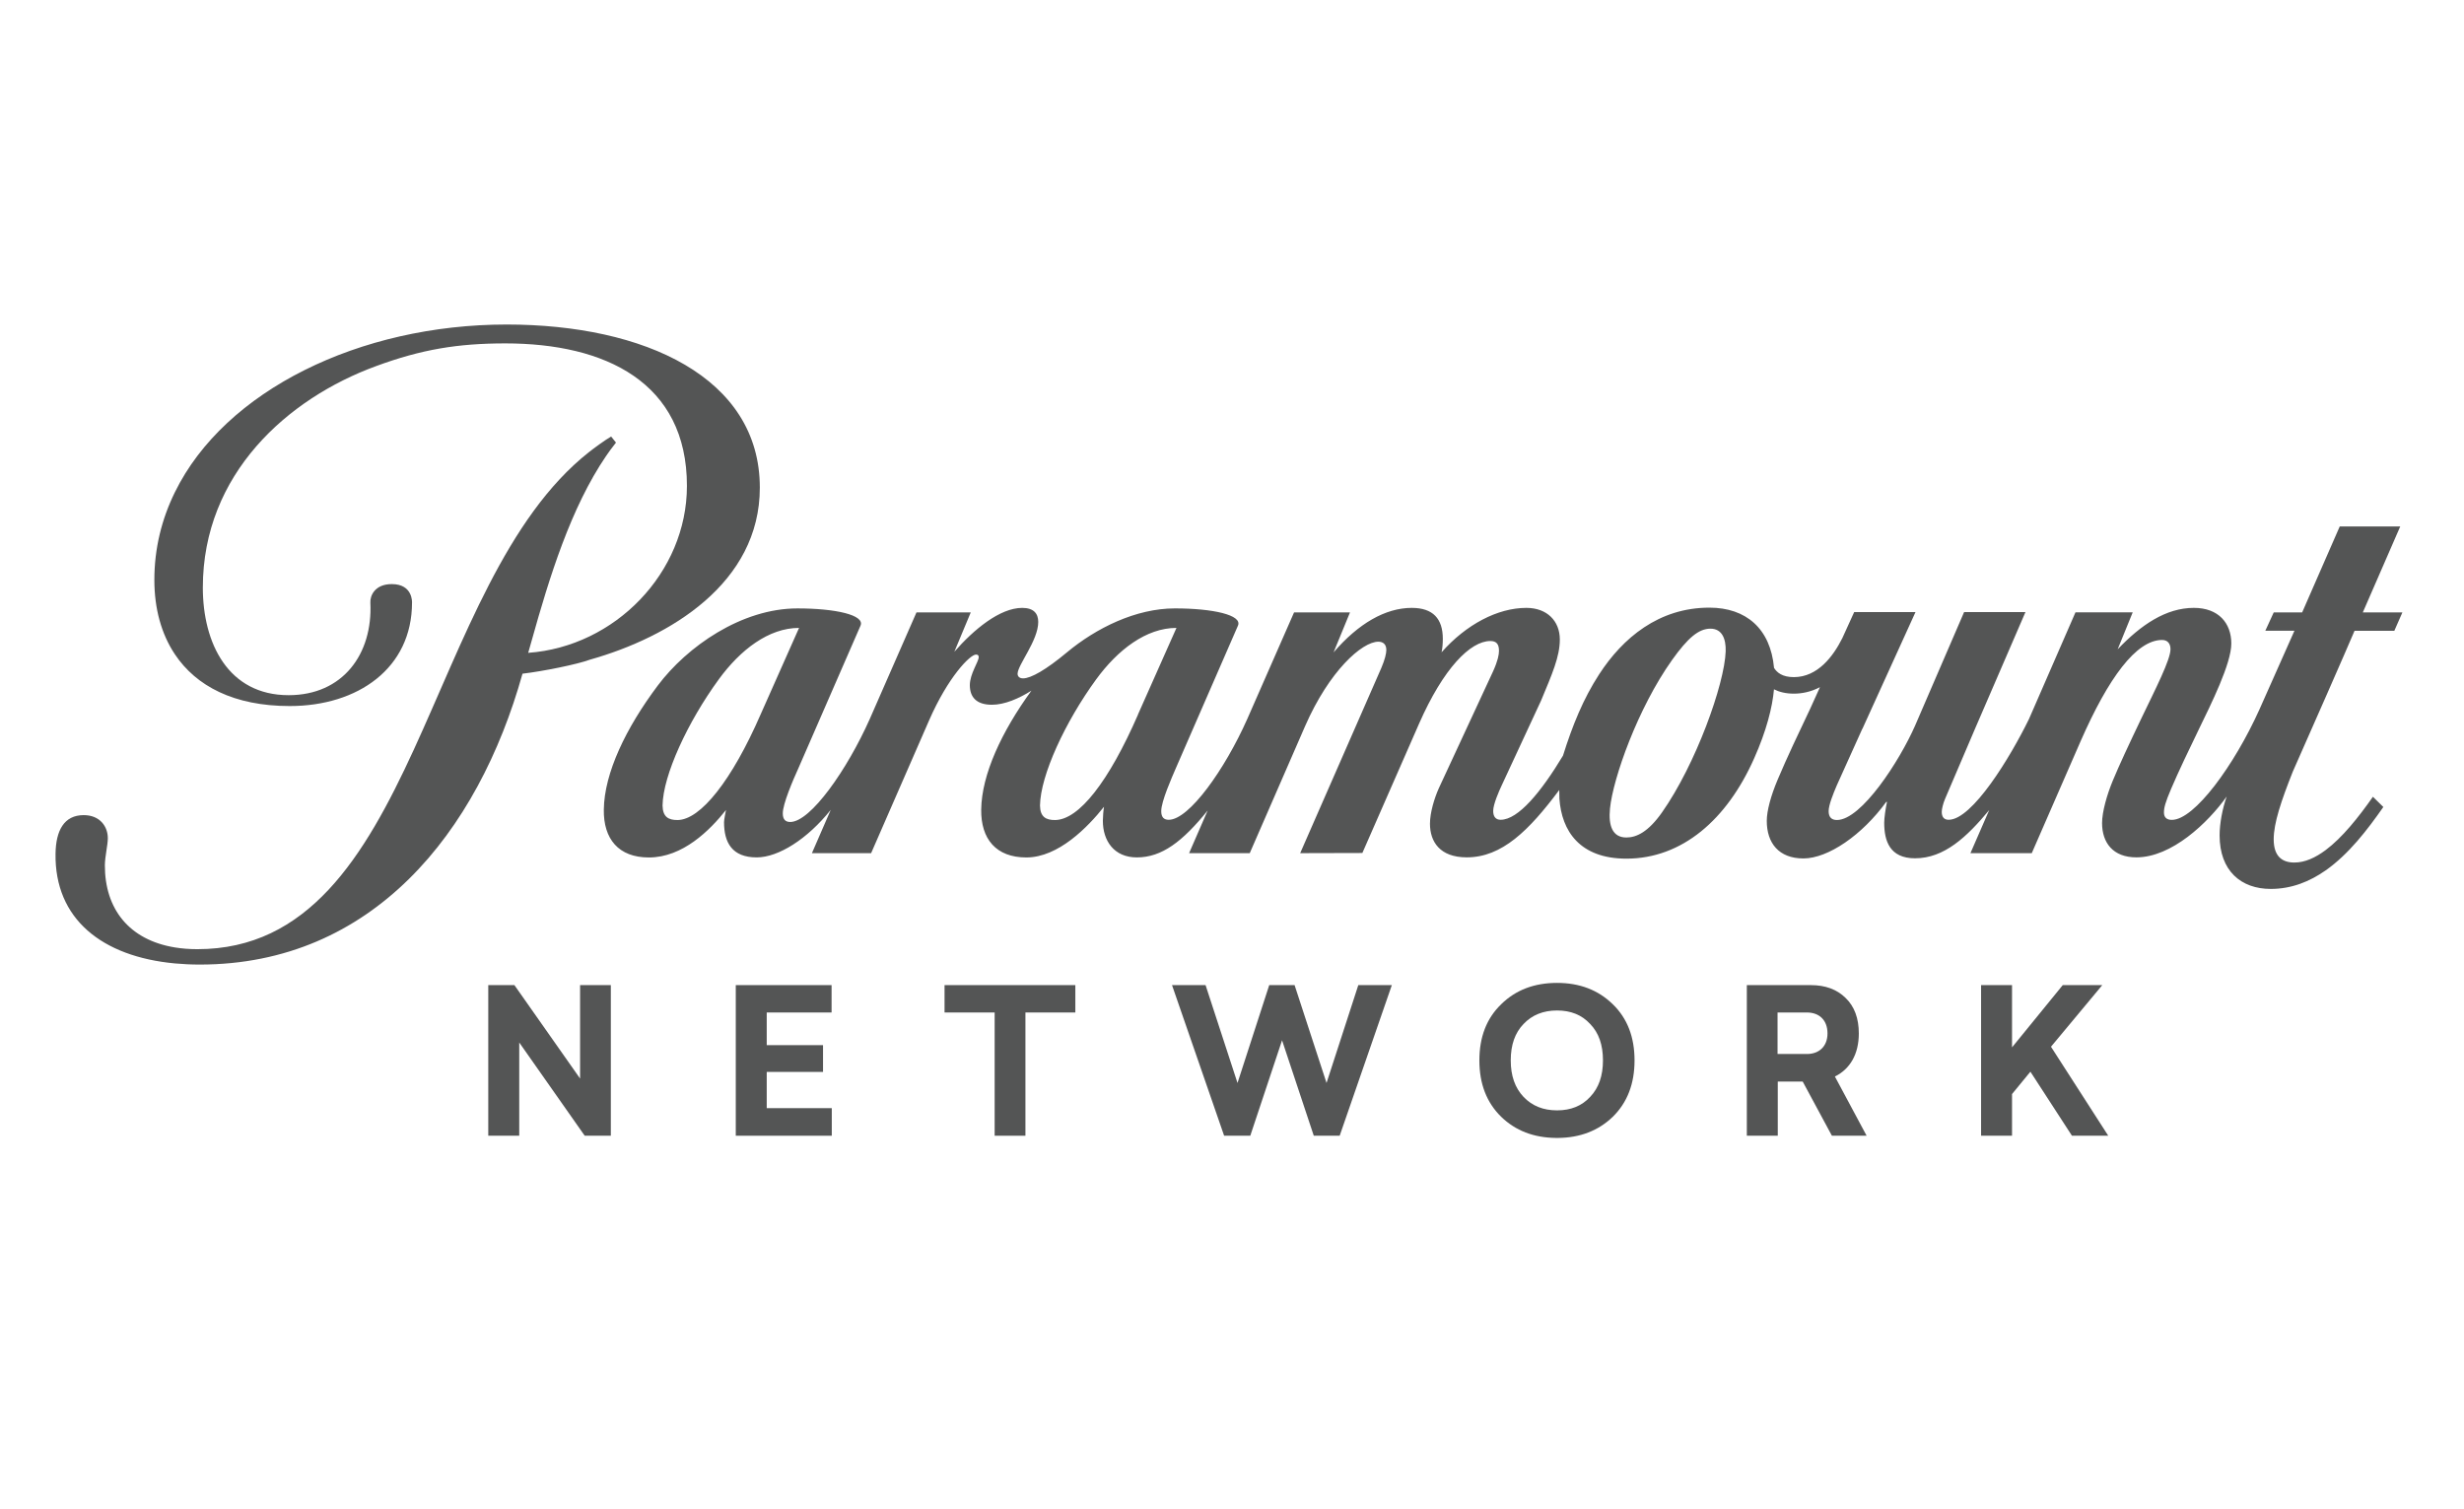 <?xml version="1.0" encoding="utf-8"?>
<!-- Generator: Adobe Illustrator 16.0.0, SVG Export Plug-In . SVG Version: 6.00 Build 0)  -->
<!DOCTYPE svg PUBLIC "-//W3C//DTD SVG 1.1//EN" "http://www.w3.org/Graphics/SVG/1.1/DTD/svg11.dtd">
<svg version="1.1" id="Layer_1" xmlns="http://www.w3.org/2000/svg" xmlns:xlink="http://www.w3.org/1999/xlink" x="0px" y="0px"
	 width="200px" height="122.5px" viewBox="0 0 200 122.5" enable-background="new 0 0 200 122.5" xml:space="preserve">
<path fill="#545555" d="M41.12,26.34c-11.923,0-22.864,5.344-26.921,13.604c-1.074,2.184-1.67,4.573-1.67,7.124
	c0,2.303,0.554,4.374,1.67,6.044c1.721,2.575,4.789,4.195,9.319,4.195c5.525,0,9.925-3.065,9.925-8.4c0,0,0.083-1.498-1.64-1.498
	c-1.41,0-1.771,0.979-1.741,1.498c0.203,4.191-2.241,7.518-6.635,7.518c-4.901,0-6.963-4.211-6.963-8.73
	c0-9.238,6.892-15.358,14.062-17.979c3.677-1.356,6.633-1.844,10.489-1.844c8.109,0,14.742,3.156,14.742,11.567
	c0,7.052-5.848,13.048-12.884,13.549l0.277-0.971c1.444-5.165,3.182-10.814,6.053-15.017c0.167-0.261,0.469-0.654,0.796-1.077
	l-0.394-0.494c-0.513,0.299-1.429,0.973-1.793,1.263C34.351,47.292,33.946,77.041,16.025,77.041c-0.651,0-1.259-0.047-1.827-0.141
	c-3.74-0.61-5.696-3.148-5.686-6.676c0.005-0.696,0.24-1.649,0.24-2.195c0-0.915-0.616-1.868-1.96-1.868
	c-1.6,0-2.255,1.262-2.284,3.116c-0.087,5.303,3.763,8.367,9.69,8.921c0.649,0.059,1.319,0.092,2.014,0.092
	c13.982,0,22.576-10.661,26.198-23.608c1.68-0.199,4.429-0.753,5.475-1.139c6.466-1.822,13.789-6.195,13.789-13.966
	C61.674,30.631,52.297,26.34,41.12,26.34z"/>
<polygon fill="#545555" points="76.668,82.18 80.735,82.18 80.735,92.183 83.233,92.183 83.233,82.18 87.284,82.18 87.284,79.958 
	76.668,79.958 "/>
<polygon fill="#545555" points="107.673,87.901 105.08,79.958 103.022,79.958 100.447,87.901 97.854,79.958 95.131,79.958 
	99.361,92.183 101.484,92.183 104.063,84.437 106.638,92.183 108.74,92.183 112.974,79.958 110.252,79.958 "/>
<polygon fill="#545555" points="47.085,87.543 41.754,79.958 39.632,79.958 39.632,92.183 42.146,92.183 42.146,84.616 
	47.46,92.183 49.581,92.183 49.581,79.958 47.085,79.958 "/>
<polygon fill="#545555" points="62.234,87.003 66.804,87.003 66.804,84.831 62.234,84.831 62.234,82.18 67.498,82.18 67.498,79.958 
	59.722,79.958 59.722,92.183 67.515,92.183 67.515,89.944 62.234,89.944 "/>
<path fill="#545555" d="M150.878,83.881c0-1.225-0.356-2.19-1.067-2.876c-0.712-0.703-1.65-1.047-2.838-1.047h-5.185v12.225h2.512
	v-4.395h2.024l2.369,4.395h2.818l-2.575-4.805C150.166,86.771,150.878,85.562,150.878,83.881z M146.668,85.549h-2.386V82.18h2.386
	c0.986,0,1.668,0.605,1.668,1.701C148.336,84.929,147.654,85.549,146.668,85.549z"/>
<path fill="#545555" d="M126.384,79.778c-1.846,0-3.354,0.573-4.534,1.732c-1.186,1.146-1.771,2.661-1.771,4.559
	c0,1.896,0.585,3.416,1.771,4.578c1.165,1.127,2.646,1.698,4.457,1.715h0.153c1.798-0.017,3.278-0.588,4.447-1.715
	c1.183-1.162,1.767-2.683,1.767-4.578c0-1.897-0.584-3.413-1.767-4.559C129.722,80.352,128.216,79.778,126.384,79.778z
	 M129.074,89.028c-0.679,0.736-1.571,1.096-2.69,1.096c-1.116,0-2.023-0.359-2.722-1.096c-0.695-0.735-1.037-1.718-1.037-2.959
	c0-1.256,0.342-2.235,1.037-2.954c0.698-0.738,1.605-1.098,2.722-1.098c1.119,0,2.012,0.359,2.69,1.098
	c0.699,0.719,1.037,1.698,1.037,2.954C130.111,87.311,129.773,88.293,129.074,89.028z"/>
<polygon fill="#545555" points="166.476,84.959 170.639,79.958 167.431,79.958 163.314,85.011 163.314,79.958 160.802,79.958 
	160.802,92.183 163.314,92.183 163.314,88.801 164.805,86.985 168.178,92.183 171.124,92.183 "/>
<path fill="#545555" d="M188.78,56.56c1.085-2.476,2.137-4.876,2.336-5.362h3.229L195,49.706h-3.213l3.037-6.973h-4.911
	l-1.133,2.591l-1.915,4.381h-2.308l-0.684,1.492h2.364l-2.849,6.406c-2.034,4.506-5.262,8.944-7.103,8.944
	c-0.396,0-0.639-0.188-0.639-0.597c0-0.386,0.105-0.805,0.584-1.929c0.587-1.379,1.526-3.338,2.229-4.785
	c1.015-2.092,2.655-5.37,2.655-7.004c0-1.645-1.029-2.893-3.041-2.893c-2.267,0-4.302,1.385-6.185,3.364l1.221-2.999h-4.646
	l-3.777,8.667c-1.504,3.077-4.597,8.168-6.516,8.168c-0.396,0-0.56-0.249-0.56-0.648c0-0.212,0.104-0.664,0.272-1.057
	s2.431-5.688,2.431-5.688l4.091-9.465h-4.979l-3.976,9.21c-1.249,2.849-4.356,7.667-6.35,7.667c-0.405,0-0.67-0.206-0.67-0.717
	c0-0.502,0.368-1.404,0.657-2.083l2.08-4.612h0.009l4.304-9.465h-4.977l-0.971,2.135h-0.002c-0.718,1.432-1.978,3.144-3.923,3.144
	c-0.947,0-1.379-0.381-1.609-0.749c-0.289-3.19-2.276-4.89-5.248-4.89c-4.104,0-7.03,2.456-8.951,5.417
	c-1.284,1.979-2.156,4.125-2.932,6.596c-1.76,2.92-3.622,5.205-5.064,5.205c-0.366,0-0.601-0.223-0.601-0.717
	c0-0.543,0.479-1.62,0.666-2.021l3.222-6.939c0.895-2.148,1.521-3.566,1.521-4.956c0-1.498-1.035-2.566-2.716-2.566
	c-2.332,0-4.883,1.343-6.882,3.602c0.066-0.315,0.1-0.68,0.1-1.091c0-1.64-0.803-2.511-2.523-2.511
	c-2.137,0-4.332,1.272-6.344,3.612l1.334-3.247h-4.54l-3.805,8.667c-1.817,4.079-4.716,8.168-6.369,8.168
	c-0.387,0-0.608-0.203-0.608-0.701c0-0.799,0.853-2.713,1.193-3.504l5.035-11.555c0.374-0.862-2.046-1.398-5.121-1.398
	c-3.161,0-6.387,1.589-8.776,3.58c-1.668,1.39-2.903,2.099-3.543,2.099c-0.309,0-0.448-0.17-0.448-0.372
	c0-0.711,1.677-2.697,1.677-4.207c0-0.681-0.367-1.142-1.301-1.142c-1.812,0-3.93,1.752-5.51,3.562l1.333-3.196h-4.406l-3.798,8.667
	c-1.818,4.079-4.796,8.345-6.449,8.345c-0.382,0-0.604-0.202-0.604-0.698c0-0.771,0.815-2.676,1.275-3.684l5.035-11.555
	c0.371-0.862-2.044-1.398-5.122-1.398c-4.536,0-8.962,3.097-11.338,6.264c-2.585,3.446-4.338,7.093-4.377,10.063
	c-0.036,2.383,1.191,3.888,3.659,3.888c2.747,0,4.945-2.202,6.258-3.853c-0.034,0.174-0.159,0.781-0.159,0.989
	c0,1.66,0.657,2.858,2.651,2.858c1.762,0,4.119-1.488,6.011-3.86l-1.53,3.518h4.806l4.71-10.788
	c1.536-3.512,3.321-5.333,3.803-5.333c0.153,0,0.221,0.07,0.221,0.205c0,0.375-0.721,1.356-0.721,2.278
	c0,0.946,0.508,1.591,1.795,1.591c1.029,0,2.187-0.505,3.204-1.144c-2.418,3.325-4.038,6.799-4.076,9.65
	c-0.031,2.383,1.198,3.888,3.663,3.888c2.604,0,4.991-2.467,6.305-4.115c-0.048,0.262-0.094,0.819-0.094,1.142
	c0,1.619,0.906,2.969,2.759,2.969c2.031,0,3.706-1.285,5.748-3.805l-1.508,3.462h4.923l4.493-10.312
	c1.964-4.488,4.625-6.853,5.946-6.853c0.386,0,0.648,0.212,0.648,0.671c0,0.279-0.116,0.784-0.407,1.46l-6.586,15.032l5.047-0.013
	l4.6-10.49c1.976-4.496,4.165-6.715,5.79-6.715c0.496,0,0.7,0.255,0.7,0.798c0,0.301-0.091,0.804-0.472,1.646l-4.411,9.504
	c-0.362,0.809-0.719,1.98-0.719,2.881c0,1.443,0.786,2.73,2.986,2.73c2.855,0,5.052-2.178,7.508-5.467l0.012,0.702
	c0.182,2.613,1.641,4.87,5.439,4.87c4.508,0,8.159-3.156,10.372-8.148c0.997-2.236,1.478-4.146,1.606-5.595
	c0.423,0.213,0.951,0.351,1.611,0.351c0.622,0,1.358-0.128,2.121-0.525l-0.78,1.721c-0.905,1.903-1.913,4.024-2.656,5.791
	c-0.552,1.305-0.881,2.527-0.881,3.342c0,1.787,0.967,3.047,2.974,3.047c2.012,0,4.775-1.909,6.72-4.586h0.063
	c-0.113,0.533-0.225,1.289-0.225,1.69c0,1.472,0.448,2.884,2.502,2.884c2.378,0,4.213-1.74,6.021-3.914l-1.523,3.495h4.978
	l3.967-9.091c2.25-5.13,4.514-8.211,6.611-8.211c0.451,0,0.682,0.3,0.682,0.749c0,0.854-1.21,3.212-2.354,5.592
	c-1.028,2.151-1.798,3.798-2.334,5.089c-0.476,1.148-0.866,2.529-0.866,3.432c0,1.578,0.87,2.783,2.785,2.783
	c2.86,0,5.797-2.787,7.331-4.939c-0.351,0.994-0.576,2.199-0.576,3.149c0,2.892,1.746,4.352,4.15,4.352
	c1.694,0,3.165-0.597,4.462-1.507c1.878-1.32,3.395-3.306,4.679-5.143l-0.846-0.83c-1.189,1.696-2.494,3.323-3.833,4.324
	c-0.841,0.628-1.694,1.014-2.542,1.014c-1.021,0-1.679-0.53-1.679-1.882c0-1.33,0.607-3.116,1.55-5.497
	C186.159,62.52,187.496,59.484,188.78,56.56z M54.985,66.559c-0.712,0-1.189-0.238-1.207-1.174
	c0.035-2.455,2.038-6.786,4.565-10.246c1.751-2.4,4.055-4.174,6.515-4.174l-3.127,7.037C59.413,63.324,56.858,66.559,54.985,66.559z
	 M85.623,66.559c-0.712,0-1.193-0.238-1.208-1.174c0.036-2.455,2.038-6.786,4.562-10.246c1.753-2.4,4.061-4.174,6.515-4.174
	l-3.128,7.037h0.007C90.016,63.402,87.579,66.559,85.623,66.559z M134.897,65.948c-1.11,1.576-2.063,2.028-2.884,2.028
	c-1.133,0-1.471-0.957-1.332-2.355c0.249-2.457,2.248-8.135,5.045-12.061c1.277-1.789,2.156-2.533,3.109-2.533
	c0.938,0,1.269,0.818,1.236,1.842C139.981,55.532,137.642,62.053,134.897,65.948z"/>
</svg>
